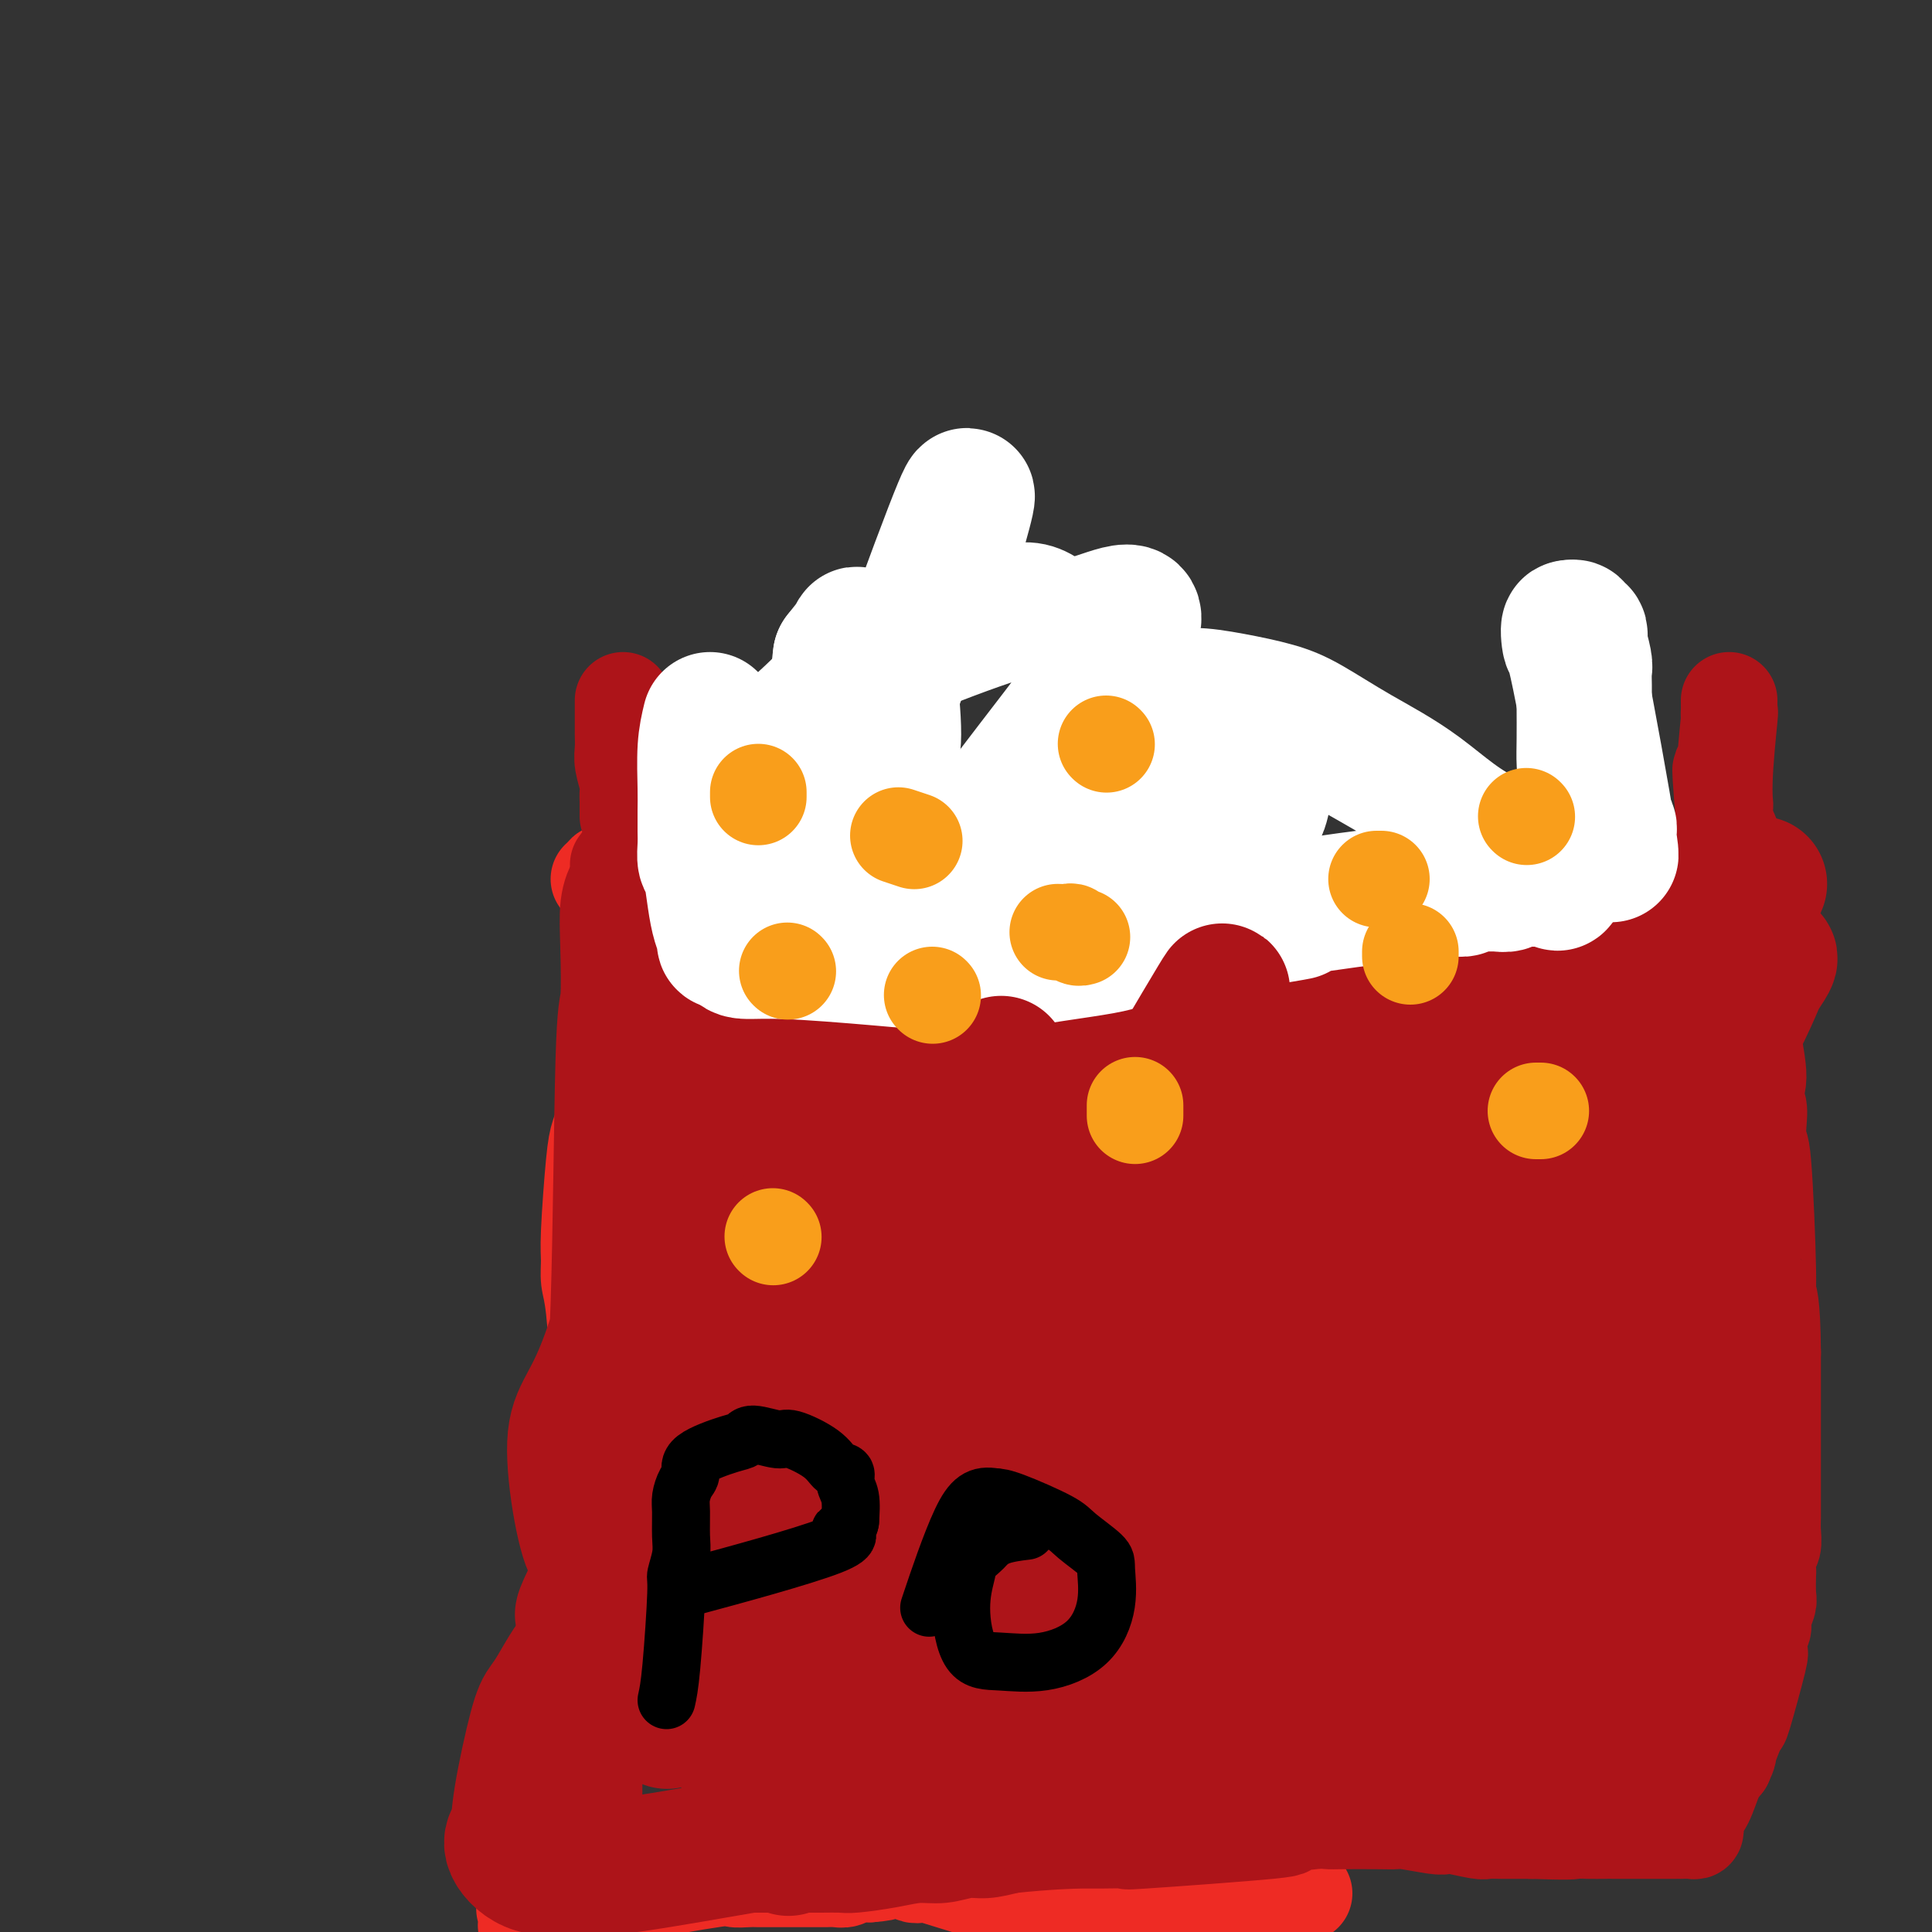 <svg viewBox='0 0 400 400' version='1.1' xmlns='http://www.w3.org/2000/svg' xmlns:xlink='http://www.w3.org/1999/xlink'><rect x="0" y="0" width="400" height="400" fill="#333333" stroke="none"/><g fill='none' stroke='#EE2B24' stroke-width='20' stroke-linecap='round' stroke-linejoin='round'><path d='M124,182c0.340,-0.304 0.680,-0.607 1,-1c0.320,-0.393 0.622,-0.875 1,1c0.378,1.875 0.834,6.109 1,9c0.166,2.891 0.042,4.440 0,7c-0.042,2.560 -0.001,6.133 0,8c0.001,1.867 -0.037,2.029 0,3c0.037,0.971 0.151,2.752 0,5c-0.151,2.248 -0.565,4.962 -1,7c-0.435,2.038 -0.891,3.399 -1,5c-0.109,1.601 0.129,3.442 0,5c-0.129,1.558 -0.624,2.833 -1,4c-0.376,1.167 -0.634,2.228 -1,6c-0.366,3.772 -0.840,10.257 -1,14c-0.160,3.743 -0.004,4.745 0,6c0.004,1.255 -0.142,2.763 0,4c0.142,1.237 0.574,2.202 1,6c0.426,3.798 0.846,10.431 1,15c0.154,4.569 0.041,7.076 0,10c-0.041,2.924 -0.012,6.264 0,9c0.012,2.736 0.006,4.868 0,7'/><path d='M124,312c0.125,12.012 -0.563,13.543 -1,15c-0.437,1.457 -0.623,2.841 -1,5c-0.377,2.159 -0.944,5.093 -1,7c-0.056,1.907 0.399,2.788 0,5c-0.399,2.212 -1.652,5.754 -2,8c-0.348,2.246 0.208,3.197 0,4c-0.208,0.803 -1.181,1.457 -2,4c-0.819,2.543 -1.484,6.974 -2,10c-0.516,3.026 -0.884,4.646 -1,5c-0.116,0.354 0.022,-0.557 -1,3c-1.022,3.557 -3.202,11.583 -4,15c-0.798,3.417 -0.215,2.226 0,2c0.215,-0.226 0.060,0.514 0,1c-0.060,0.486 -0.026,0.718 0,1c0.026,0.282 0.046,0.614 0,1c-0.046,0.386 -0.156,0.824 0,1c0.156,0.176 0.578,0.088 1,0'/><path d='M110,399c-0.968,13.192 3.613,2.673 7,-2c3.387,-4.673 5.581,-3.498 7,-3c1.419,0.498 2.062,0.319 3,0c0.938,-0.319 2.170,-0.779 2,-1c-0.170,-0.221 -1.743,-0.203 2,-1c3.743,-0.797 12.801,-2.410 17,-3c4.199,-0.590 3.540,-0.158 4,0c0.460,0.158 2.038,0.042 3,0c0.962,-0.042 1.308,-0.011 2,0c0.692,0.011 1.730,0.003 3,0c1.270,-0.003 2.773,-0.001 4,0c1.227,0.001 2.177,-0.000 3,0c0.823,0.000 1.519,0.001 2,0c0.481,-0.001 0.747,-0.004 1,0c0.253,0.004 0.493,0.015 1,0c0.507,-0.015 1.280,-0.056 2,0c0.720,0.056 1.386,0.207 2,0c0.614,-0.207 1.175,-0.774 2,-1c0.825,-0.226 1.912,-0.113 3,0'/><path d='M180,388c5.323,-0.385 2.632,-0.849 2,-1c-0.632,-0.151 0.795,0.009 2,0c1.205,-0.009 2.187,-0.187 3,0c0.813,0.187 1.457,0.740 2,1c0.543,0.260 0.985,0.228 1,0c0.015,-0.228 -0.396,-0.650 2,0c2.396,0.650 7.601,2.374 10,3c2.399,0.626 1.994,0.154 2,0c0.006,-0.154 0.423,0.011 1,0c0.577,-0.011 1.313,-0.199 2,0c0.687,0.199 1.325,0.785 2,1c0.675,0.215 1.386,0.057 2,0c0.614,-0.057 1.131,-0.015 2,0c0.869,0.015 2.091,0.004 3,0c0.909,-0.004 1.504,-0.001 3,0c1.496,0.001 3.893,0.001 5,0c1.107,-0.001 0.926,-0.001 1,0c0.074,0.001 0.404,0.004 1,0c0.596,-0.004 1.458,-0.015 2,0c0.542,0.015 0.764,0.056 1,0c0.236,-0.056 0.487,-0.207 1,0c0.513,0.207 1.290,0.774 2,1c0.710,0.226 1.355,0.113 2,0'/><path d='M234,393c8.748,0.774 3.619,0.207 2,0c-1.619,-0.207 0.272,-0.056 2,0c1.728,0.056 3.293,0.015 4,0c0.707,-0.015 0.557,-0.004 1,0c0.443,0.004 1.478,0.001 2,0c0.522,-0.001 0.530,-0.000 1,0c0.470,0.000 1.401,0.000 2,0c0.599,-0.000 0.867,-0.000 2,0c1.133,0.000 3.131,0.000 4,0c0.869,-0.000 0.610,-0.000 1,0c0.390,0.000 1.429,0.001 2,0c0.571,-0.001 0.674,-0.004 1,0c0.326,0.004 0.875,0.015 1,0c0.125,-0.015 -0.174,-0.057 0,0c0.174,0.057 0.820,0.211 1,0c0.180,-0.211 -0.106,-0.789 0,-1c0.106,-0.211 0.606,-0.057 1,0c0.394,0.057 0.684,0.016 1,0c0.316,-0.016 0.658,-0.008 1,0'/><path d='M263,392c4.455,-0.155 1.092,-0.041 0,0c-1.092,0.041 0.089,0.011 1,0c0.911,-0.011 1.554,-0.003 2,0c0.446,0.003 0.694,0.001 1,0c0.306,-0.001 0.670,-0.000 1,0c0.330,0.000 0.627,0.000 1,0c0.373,-0.000 0.821,-0.000 1,0c0.179,0.000 0.090,0.000 0,0'/></g>
<g fill='none' stroke='#AD1419' stroke-width='20' stroke-linecap='round' stroke-linejoin='round'><path d='M128,179c0.445,-0.645 0.890,-1.291 1,0c0.110,1.291 -0.114,4.517 0,6c0.114,1.483 0.567,1.221 1,4c0.433,2.779 0.848,8.598 1,11c0.152,2.402 0.042,1.387 0,2c-0.042,0.613 -0.015,2.856 0,4c0.015,1.144 0.019,1.191 0,2c-0.019,0.809 -0.061,2.382 0,4c0.061,1.618 0.227,3.282 0,5c-0.227,1.718 -0.846,3.489 -1,5c-0.154,1.511 0.156,2.762 0,4c-0.156,1.238 -0.778,2.463 -1,3c-0.222,0.537 -0.044,0.384 0,1c0.044,0.616 -0.046,1.999 0,3c0.046,1.001 0.226,1.618 0,2c-0.226,0.382 -0.859,0.529 -1,1c-0.141,0.471 0.211,1.267 0,2c-0.211,0.733 -0.984,1.403 -1,2c-0.016,0.597 0.727,1.122 1,2c0.273,0.878 0.078,2.108 0,4c-0.078,1.892 -0.039,4.446 0,7'/><path d='M128,253c-0.480,9.123 -0.181,5.430 0,4c0.181,-1.430 0.245,-0.597 0,6c-0.245,6.597 -0.798,18.958 -1,24c-0.202,5.042 -0.053,2.765 0,2c0.053,-0.765 0.011,-0.016 0,1c-0.011,1.016 0.011,2.301 0,3c-0.011,0.699 -0.054,0.814 0,1c0.054,0.186 0.207,0.444 0,1c-0.207,0.556 -0.773,1.411 -1,2c-0.227,0.589 -0.113,0.913 0,1c0.113,0.087 0.226,-0.065 0,1c-0.226,1.065 -0.792,3.345 -1,5c-0.208,1.655 -0.060,2.686 0,3c0.060,0.314 0.030,-0.088 0,1c-0.030,1.088 -0.061,3.665 0,5c0.061,1.335 0.212,1.427 0,2c-0.212,0.573 -0.789,1.628 -1,3c-0.211,1.372 -0.057,3.062 0,4c0.057,0.938 0.016,1.125 0,2c-0.016,0.875 -0.008,2.437 0,4'/><path d='M124,328c-0.675,11.879 -0.362,4.077 0,3c0.362,-1.077 0.773,4.570 1,7c0.227,2.430 0.271,1.641 0,3c-0.271,1.359 -0.857,4.865 -1,6c-0.143,1.135 0.158,-0.103 0,3c-0.158,3.103 -0.774,10.546 -1,14c-0.226,3.454 -0.060,2.917 0,3c0.060,0.083 0.016,0.785 0,2c-0.016,1.215 -0.004,2.941 0,4c0.004,1.059 0.001,1.449 0,2c-0.001,0.551 -0.000,1.262 0,2c0.000,0.738 0.000,1.503 0,2c-0.000,0.497 -0.000,0.724 0,1c0.000,0.276 0.000,0.600 0,1c-0.000,0.400 -0.000,0.877 0,1c0.000,0.123 0.000,-0.108 0,0c-0.000,0.108 -0.000,0.554 0,1'/><path d='M123,383c1.440,8.670 5.540,2.845 8,1c2.460,-1.845 3.278,0.290 4,1c0.722,0.710 1.346,-0.006 3,0c1.654,0.006 4.337,0.734 6,1c1.663,0.266 2.304,0.071 3,0c0.696,-0.071 1.446,-0.019 3,0c1.554,0.019 3.910,0.005 5,0c1.090,-0.005 0.913,-0.001 2,0c1.087,0.001 3.440,0.000 5,0c1.560,-0.000 2.329,0.001 3,0c0.671,-0.001 1.245,-0.003 2,0c0.755,0.003 1.692,0.011 3,0c1.308,-0.011 2.988,-0.040 4,0c1.012,0.040 1.355,0.150 3,0c1.645,-0.150 4.592,-0.561 7,-1c2.408,-0.439 4.278,-0.905 6,-1c1.722,-0.095 3.297,0.181 5,0c1.703,-0.181 3.536,-0.818 5,-1c1.464,-0.182 2.561,0.091 4,0c1.439,-0.091 3.219,-0.545 5,-1'/><path d='M209,382c8.219,-0.847 12.768,-0.966 15,-1c2.232,-0.034 2.147,0.016 4,0c1.853,-0.016 5.645,-0.099 6,0c0.355,0.099 -2.726,0.380 3,0c5.726,-0.380 20.257,-1.422 26,-2c5.743,-0.578 2.696,-0.691 3,-1c0.304,-0.309 3.959,-0.815 6,-1c2.041,-0.185 2.468,-0.051 3,0c0.532,0.051 1.168,0.017 3,0c1.832,-0.017 4.858,-0.018 7,0c2.142,0.018 3.400,0.056 4,0c0.600,-0.056 0.542,-0.208 2,0c1.458,0.208 4.430,0.774 6,1c1.570,0.226 1.736,0.113 2,0c0.264,-0.113 0.626,-0.226 2,0c1.374,0.226 3.760,0.793 5,1c1.240,0.207 1.332,0.056 2,0c0.668,-0.056 1.911,-0.015 3,0c1.089,0.015 2.026,0.004 3,0c0.974,-0.004 1.987,-0.002 3,0'/><path d='M317,379c8.857,0.309 8.498,0.083 9,0c0.502,-0.083 1.865,-0.022 3,0c1.135,0.022 2.041,0.006 3,0c0.959,-0.006 1.973,-0.002 2,0c0.027,0.002 -0.931,0.000 1,0c1.931,-0.000 6.750,-0.000 9,0c2.250,0.000 1.930,-0.000 2,0c0.070,0.000 0.530,0.001 1,0c0.470,-0.001 0.949,-0.003 1,0c0.051,0.003 -0.326,0.012 0,0c0.326,-0.012 1.354,-0.044 2,0c0.646,0.044 0.911,0.162 1,0c0.089,-0.162 0.002,-0.606 0,-1c-0.002,-0.394 0.082,-0.738 0,-1c-0.082,-0.262 -0.331,-0.441 0,-1c0.331,-0.559 1.243,-1.497 2,-3c0.757,-1.503 1.359,-3.572 2,-5c0.641,-1.428 1.320,-2.214 2,-3'/><path d='M357,365c1.191,-2.528 0.670,-1.848 1,-3c0.330,-1.152 1.513,-4.136 2,-5c0.487,-0.864 0.278,0.393 1,-2c0.722,-2.393 2.374,-8.436 3,-11c0.626,-2.564 0.224,-1.650 0,-2c-0.224,-0.350 -0.270,-1.964 0,-3c0.270,-1.036 0.857,-1.494 1,-2c0.143,-0.506 -0.158,-1.061 0,-2c0.158,-0.939 0.773,-2.262 1,-3c0.227,-0.738 0.065,-0.893 0,-2c-0.065,-1.107 -0.031,-3.167 0,-4c0.031,-0.833 0.061,-0.438 0,-1c-0.061,-0.562 -0.212,-2.082 0,-3c0.212,-0.918 0.789,-1.235 1,-2c0.211,-0.765 0.057,-1.980 0,-3c-0.057,-1.020 -0.015,-1.847 0,-3c0.015,-1.153 0.004,-2.633 0,-4c-0.004,-1.367 -0.001,-2.620 0,-4c0.001,-1.380 0.000,-2.886 0,-4c-0.000,-1.114 -0.000,-1.834 0,-3c0.000,-1.166 0.000,-2.776 0,-4c-0.000,-1.224 -0.000,-2.060 0,-3c0.000,-0.940 0.000,-1.983 0,-4c-0.000,-2.017 -0.000,-5.009 0,-8'/><path d='M367,280c-0.084,-10.803 -0.793,-11.810 -1,-12c-0.207,-0.190 0.090,0.437 0,-5c-0.090,-5.437 -0.565,-16.937 -1,-22c-0.435,-5.063 -0.830,-3.690 -1,-4c-0.170,-0.310 -0.116,-2.302 0,-4c0.116,-1.698 0.295,-3.103 0,-4c-0.295,-0.897 -1.064,-1.286 -1,-2c0.064,-0.714 0.960,-1.752 1,-4c0.040,-2.248 -0.778,-5.705 -1,-8c-0.222,-2.295 0.152,-3.428 0,-4c-0.152,-0.572 -0.829,-0.584 -1,-2c-0.171,-1.416 0.165,-4.237 0,-6c-0.165,-1.763 -0.833,-2.468 -1,-3c-0.167,-0.532 0.165,-0.892 0,-3c-0.165,-2.108 -0.827,-5.963 -1,-8c-0.173,-2.037 0.144,-2.256 0,-3c-0.144,-0.744 -0.750,-2.014 -1,-3c-0.250,-0.986 -0.144,-1.689 0,-3c0.144,-1.311 0.327,-3.232 0,-5c-0.327,-1.768 -1.163,-3.384 -2,-5'/><path d='M357,170c-1.531,-18.175 -0.358,-8.614 0,-5c0.358,3.614 -0.100,1.281 0,-3c0.100,-4.281 0.759,-10.510 1,-13c0.241,-2.490 0.065,-1.242 0,-1c-0.065,0.242 -0.017,-0.523 0,-1c0.017,-0.477 0.005,-0.667 0,-1c-0.005,-0.333 -0.001,-0.809 0,-1c0.001,-0.191 0.001,-0.095 0,0'/><path d='M130,169c-0.002,-0.248 -0.004,-0.496 0,-1c0.004,-0.504 0.015,-1.265 0,-2c-0.015,-0.735 -0.057,-1.446 0,-2c0.057,-0.554 0.211,-0.952 0,-2c-0.211,-1.048 -0.789,-2.746 -1,-4c-0.211,-1.254 -0.057,-2.063 0,-3c0.057,-0.937 0.015,-2.002 0,-3c-0.015,-0.998 -0.004,-1.928 0,-3c0.004,-1.072 0.001,-2.287 0,-3c-0.001,-0.713 -0.000,-0.923 0,-1c0.000,-0.077 0.000,-0.022 0,0c-0.000,0.022 -0.000,0.011 0,0'/></g>
<g fill='none' stroke='#AD1419' stroke-width='28' stroke-linecap='round' stroke-linejoin='round'><path d='M133,240c0.198,0.040 0.397,0.079 0,7c-0.397,6.921 -1.388,20.722 -1,29c0.388,8.278 2.156,11.032 3,17c0.844,5.968 0.766,15.151 1,23c0.234,7.849 0.781,14.364 1,19c0.219,4.636 0.111,7.392 0,10c-0.111,2.608 -0.223,5.069 0,7c0.223,1.931 0.783,3.331 1,4c0.217,0.669 0.093,0.607 0,0c-0.093,-0.607 -0.154,-1.759 0,-2c0.154,-0.241 0.525,0.430 1,-4c0.475,-4.430 1.055,-13.960 1,-21c-0.055,-7.040 -0.746,-11.589 0,-29c0.746,-17.411 2.928,-47.683 4,-63c1.072,-15.317 1.035,-15.680 1,-20c-0.035,-4.320 -0.067,-12.597 0,-17c0.067,-4.403 0.234,-4.933 0,-4c-0.234,0.933 -0.869,3.327 -1,2c-0.131,-1.327 0.241,-6.375 -1,5c-1.241,11.375 -4.096,39.173 -6,55c-1.904,15.827 -2.859,19.684 -3,31c-0.141,11.316 0.531,30.090 1,40c0.469,9.910 0.734,10.955 1,12'/><path d='M136,341c0.397,10.036 0.388,9.127 1,5c0.612,-4.127 1.843,-11.472 1,-6c-0.843,5.472 -3.761,23.759 1,-13c4.761,-36.759 17.202,-128.566 22,-160c4.798,-31.434 1.954,-2.497 -3,19c-4.954,21.497 -12.020,35.553 -16,49c-3.980,13.447 -4.876,26.284 -6,37c-1.124,10.716 -2.477,19.312 -3,27c-0.523,7.688 -0.217,14.467 0,23c0.217,8.533 0.346,18.821 1,23c0.654,4.179 1.834,2.249 2,3c0.166,0.751 -0.682,4.182 1,0c1.682,-4.182 5.894,-15.977 9,-27c3.106,-11.023 5.107,-21.275 7,-31c1.893,-9.725 3.680,-18.923 6,-35c2.320,-16.077 5.174,-39.032 6,-49c0.826,-9.968 -0.377,-6.950 -1,-7c-0.623,-0.050 -0.668,-3.167 -1,-4c-0.332,-0.833 -0.952,0.619 -2,2c-1.048,1.381 -2.524,2.690 -4,4'/><path d='M157,201c-3.273,2.225 -8.454,4.789 -14,20c-5.546,15.211 -11.455,43.070 -16,57c-4.545,13.930 -7.727,13.931 -8,21c-0.273,7.069 2.361,21.206 4,22c1.639,0.794 2.282,-11.755 3,-21c0.718,-9.245 1.512,-15.186 2,-30c0.488,-14.814 0.670,-38.500 1,-50c0.330,-11.500 0.807,-10.815 1,-13c0.193,-2.185 0.102,-7.240 0,-11c-0.102,-3.760 -0.217,-6.225 0,-8c0.217,-1.775 0.764,-2.859 1,-3c0.236,-0.141 0.161,0.660 0,1c-0.161,0.340 -0.410,0.220 0,4c0.410,3.780 1.477,11.461 2,20c0.523,8.539 0.501,17.936 1,26c0.499,8.064 1.517,14.796 2,24c0.483,9.204 0.430,20.879 1,30c0.570,9.121 1.763,15.687 3,23c1.237,7.313 2.517,15.373 4,22c1.483,6.627 3.168,11.823 5,17c1.832,5.177 3.809,10.336 6,15c2.191,4.664 4.595,8.832 7,13'/><path d='M162,380c2.167,4.667 1.083,2.333 0,0'/><path d='M124,337c-1.006,1.369 -2.011,2.737 -3,4c-0.989,1.263 -1.960,2.419 -3,4c-1.040,1.581 -2.147,3.585 -3,5c-0.853,1.415 -1.450,2.239 -2,3c-0.550,0.761 -1.053,1.458 -2,5c-0.947,3.542 -2.340,9.930 -3,14c-0.660,4.070 -0.589,5.823 -1,7c-0.411,1.177 -1.305,1.780 -1,3c0.305,1.220 1.811,3.059 4,4c2.189,0.941 5.063,0.983 8,1c2.937,0.017 5.936,0.008 13,-1c7.064,-1.008 18.193,-3.015 24,-4c5.807,-0.985 6.294,-0.949 7,-1c0.706,-0.051 1.633,-0.189 6,-1c4.367,-0.811 12.176,-2.295 17,-3c4.824,-0.705 6.664,-0.632 8,-1c1.336,-0.368 2.167,-1.176 6,-2c3.833,-0.824 10.666,-1.664 15,-2c4.334,-0.336 6.167,-0.168 8,0'/><path d='M222,372c16.309,-2.083 11.580,-0.292 12,0c0.420,0.292 5.989,-0.917 7,-1c1.011,-0.083 -2.537,0.959 8,0c10.537,-0.959 35.160,-3.918 45,-5c9.840,-1.082 4.898,-0.286 4,0c-0.898,0.286 2.250,0.061 4,0c1.750,-0.061 2.103,0.040 3,0c0.897,-0.040 2.340,-0.221 4,0c1.660,0.221 3.538,0.844 5,1c1.462,0.156 2.509,-0.154 4,0c1.491,0.154 3.426,0.773 5,1c1.574,0.227 2.787,0.060 4,0c1.213,-0.060 2.427,-0.015 3,0c0.573,0.015 0.506,0.000 1,0c0.494,-0.000 1.550,0.015 2,0c0.450,-0.015 0.296,-0.060 1,0c0.704,0.060 2.267,0.223 3,0c0.733,-0.223 0.637,-0.833 1,-1c0.363,-0.167 1.186,0.110 2,0c0.814,-0.110 1.620,-0.607 2,-1c0.380,-0.393 0.333,-0.683 1,-1c0.667,-0.317 2.048,-0.662 3,-1c0.952,-0.338 1.476,-0.669 2,-1'/><path d='M348,363c2.336,-0.790 2.675,-0.265 3,0c0.325,0.265 0.637,0.271 1,0c0.363,-0.271 0.778,-0.820 1,-1c0.222,-0.180 0.250,0.008 0,-5c-0.250,-5.008 -0.777,-15.213 -1,-21c-0.223,-5.787 -0.140,-7.155 0,-9c0.140,-1.845 0.339,-4.166 0,-10c-0.339,-5.834 -1.214,-15.179 -1,-21c0.214,-5.821 1.517,-8.117 2,-11c0.483,-2.883 0.144,-6.354 0,-9c-0.144,-2.646 -0.095,-4.468 0,-6c0.095,-1.532 0.235,-2.775 0,-5c-0.235,-2.225 -0.847,-5.431 -1,-7c-0.153,-1.569 0.151,-1.499 0,-2c-0.151,-0.501 -0.757,-1.572 -1,-1c-0.243,0.572 -0.121,2.786 0,5'/><path d='M351,260c0.335,7.704 1.173,24.463 1,35c-0.173,10.537 -1.356,14.851 -2,17c-0.644,2.149 -0.749,2.132 -1,9c-0.251,6.868 -0.646,20.619 -1,25c-0.354,4.381 -0.665,-0.610 -1,-5c-0.335,-4.390 -0.693,-8.181 -1,-13c-0.307,-4.819 -0.565,-10.666 -1,-17c-0.435,-6.334 -1.049,-13.156 -1,-19c0.049,-5.844 0.760,-10.711 1,-14c0.240,-3.289 0.009,-5.001 0,-7c-0.009,-1.999 0.204,-4.286 0,-6c-0.204,-1.714 -0.826,-2.857 -1,-3c-0.174,-0.143 0.099,0.714 0,-1c-0.099,-1.714 -0.571,-5.998 -1,-1c-0.429,4.998 -0.816,19.278 -1,28c-0.184,8.722 -0.165,11.887 0,16c0.165,4.113 0.476,9.175 1,13c0.524,3.825 1.262,6.412 2,9'/><path d='M345,326c0.874,4.776 1.558,5.716 2,8c0.442,2.284 0.641,5.912 1,8c0.359,2.088 0.876,2.637 1,2c0.124,-0.637 -0.146,-2.461 1,2c1.146,4.461 3.709,15.206 0,-9c-3.709,-24.206 -13.691,-83.363 -18,-80c-4.309,3.363 -2.945,69.247 -2,96c0.945,26.753 1.473,14.377 2,2'/><path d='M332,355c0.596,12.625 2.085,-4.812 2,-9c-0.085,-4.188 -1.743,4.871 1,-11c2.743,-15.871 9.888,-56.674 12,-73c2.112,-16.326 -0.808,-8.175 -2,-5c-1.192,3.175 -0.654,1.374 -1,1c-0.346,-0.374 -1.575,0.679 -2,1c-0.425,0.321 -0.045,-0.091 -1,4c-0.955,4.091 -3.246,12.685 -5,20c-1.754,7.315 -2.971,13.351 -4,19c-1.029,5.649 -1.869,10.912 -3,18c-1.131,7.088 -2.552,16.000 -3,21c-0.448,5.000 0.078,6.086 0,7c-0.078,0.914 -0.758,1.656 -1,2c-0.242,0.344 -0.044,0.289 0,1c0.044,0.711 -0.066,2.186 0,1c0.066,-1.186 0.308,-5.033 0,-6c-0.308,-0.967 -1.165,0.947 0,-8c1.165,-8.947 4.352,-28.755 6,-39c1.648,-10.245 1.757,-10.927 2,-13c0.243,-2.073 0.622,-5.536 1,-9'/><path d='M334,277c2.235,-14.322 3.321,-13.129 0,-4c-3.321,9.129 -11.051,26.192 -16,35c-4.949,8.808 -7.119,9.361 -11,20c-3.881,10.639 -9.474,31.363 -8,32c1.474,0.637 10.015,-18.815 18,-35c7.985,-16.185 15.412,-29.104 20,-38c4.588,-8.896 6.335,-13.769 7,-16c0.665,-2.231 0.249,-1.822 0,-2c-0.249,-0.178 -0.329,-0.945 -1,-1c-0.671,-0.055 -1.931,0.603 -3,1c-1.069,0.397 -1.947,0.535 -3,2c-1.053,1.465 -2.281,4.258 -6,8c-3.719,3.742 -9.927,8.434 -18,19c-8.073,10.566 -18.009,27.007 -24,36c-5.991,8.993 -8.036,10.536 -10,13c-1.964,2.464 -3.847,5.847 -5,8c-1.153,2.153 -1.577,3.077 -2,4'/><path d='M272,359c-5.992,9.609 -0.471,3.131 5,-2c5.471,-5.131 10.892,-8.916 16,-14c5.108,-5.084 9.903,-11.466 14,-17c4.097,-5.534 7.496,-10.220 13,-16c5.504,-5.780 13.111,-12.654 7,-11c-6.111,1.654 -25.942,11.836 -37,18c-11.058,6.164 -13.343,8.311 -17,13c-3.657,4.689 -8.684,11.919 -14,18c-5.316,6.081 -10.920,11.012 -13,13c-2.080,1.988 -0.635,1.033 0,1c0.635,-0.033 0.462,0.854 1,1c0.538,0.146 1.788,-0.450 5,-3c3.212,-2.550 8.387,-7.053 15,-13c6.613,-5.947 14.664,-13.339 21,-20c6.336,-6.661 10.955,-12.590 16,-18c5.045,-5.410 10.514,-10.302 15,-15c4.486,-4.698 7.990,-9.203 9,-11c1.010,-1.797 -0.472,-0.885 -2,0c-1.528,0.885 -3.100,1.742 -7,4c-3.900,2.258 -10.127,5.916 -17,11c-6.873,5.084 -14.392,11.596 -22,18c-7.608,6.404 -15.304,12.702 -23,19'/><path d='M257,335c-14.295,13.969 -27.534,30.392 -32,36c-4.466,5.608 -0.160,0.400 2,-2c2.160,-2.400 2.173,-1.994 5,-4c2.827,-2.006 8.467,-6.425 25,-23c16.533,-16.575 43.961,-45.307 43,-49c-0.961,-3.693 -30.309,17.655 -44,28c-13.691,10.345 -11.725,9.689 -16,13c-4.275,3.311 -14.790,10.588 -19,14c-4.210,3.412 -2.114,2.958 -2,3c0.114,0.042 -1.754,0.582 -1,-1c0.754,-1.582 4.131,-5.284 8,-9c3.869,-3.716 8.229,-7.447 21,-19c12.771,-11.553 33.951,-30.929 45,-41c11.049,-10.071 11.966,-10.837 14,-12c2.034,-1.163 5.184,-2.724 7,-4c1.816,-1.276 2.297,-2.267 -1,0c-3.297,2.267 -10.370,7.790 -18,14c-7.630,6.210 -15.815,13.105 -24,20'/><path d='M270,299c-18.865,15.817 -44.527,38.358 -54,46c-9.473,7.642 -2.756,0.385 -5,3c-2.244,2.615 -13.450,15.103 -1,1c12.450,-14.103 48.555,-54.795 58,-68c9.445,-13.205 -7.771,1.078 -25,16c-17.229,14.922 -34.472,30.482 -44,40c-9.528,9.518 -11.339,12.995 -14,16c-2.661,3.005 -6.170,5.539 -8,7c-1.830,1.461 -1.981,1.847 -3,3c-1.019,1.153 -2.905,3.071 -1,2c1.905,-1.071 7.600,-5.131 13,-10c5.400,-4.869 10.505,-10.549 16,-16c5.495,-5.451 11.379,-10.675 16,-15c4.621,-4.325 7.979,-7.750 11,-12c3.021,-4.250 5.707,-9.325 7,-11c1.293,-1.675 1.194,0.049 1,1c-0.194,0.951 -0.484,1.129 -4,4c-3.516,2.871 -10.258,8.436 -17,14'/><path d='M216,320c-8.298,8.200 -19.042,19.200 -27,28c-7.958,8.800 -13.130,15.401 -4,4c9.130,-11.401 32.563,-40.805 41,-53c8.437,-12.195 1.878,-7.180 -10,3c-11.878,10.180 -29.076,25.525 -38,34c-8.924,8.475 -9.573,10.078 -10,11c-0.427,0.922 -0.633,1.161 0,2c0.633,0.839 2.103,2.276 7,0c4.897,-2.276 13.220,-8.265 22,-13c8.780,-4.735 18.018,-8.217 25,-14c6.982,-5.783 11.709,-13.868 17,-19c5.291,-5.132 11.147,-7.312 15,-10c3.853,-2.688 5.703,-5.886 7,-8c1.297,-2.114 2.039,-3.146 1,-4c-1.039,-0.854 -3.861,-1.532 -8,0c-4.139,1.532 -9.594,5.272 -18,9c-8.406,3.728 -19.761,7.443 -29,13c-9.239,5.557 -16.362,12.956 -22,18c-5.638,5.044 -9.789,7.733 -14,11c-4.211,3.267 -8.480,7.110 -10,9c-1.520,1.890 -0.291,1.826 0,2c0.291,0.174 -0.354,0.587 -1,1'/><path d='M160,344c-4.267,2.928 8.565,-10.253 18,-20c9.435,-9.747 15.474,-16.059 20,-20c4.526,-3.941 7.540,-5.509 17,-13c9.460,-7.491 25.367,-20.903 12,-11c-13.367,9.903 -56.009,43.121 -72,55c-15.991,11.879 -5.333,2.417 -2,0c3.333,-2.417 -0.660,2.209 3,-1c3.660,-3.209 14.973,-14.252 23,-22c8.027,-7.748 12.768,-12.199 17,-17c4.232,-4.801 7.957,-9.951 13,-15c5.043,-5.049 11.405,-9.997 14,-12c2.595,-2.003 1.422,-1.061 1,-1c-0.422,0.061 -0.094,-0.760 0,-1c0.094,-0.240 -0.048,0.100 -1,0c-0.952,-0.100 -2.716,-0.639 -7,3c-4.284,3.639 -11.089,11.455 -17,17c-5.911,5.545 -10.926,8.820 -15,13c-4.074,4.180 -7.205,9.265 -9,12c-1.795,2.735 -2.252,3.121 -3,4c-0.748,0.879 -1.785,2.251 0,0c1.785,-2.251 6.393,-8.126 11,-14'/><path d='M183,301c8.107,-11.589 22.876,-33.561 33,-46c10.124,-12.439 15.604,-15.346 2,-3c-13.604,12.346 -46.292,39.944 -58,50c-11.708,10.056 -2.436,2.571 3,-2c5.436,-4.571 7.036,-6.226 11,-10c3.964,-3.774 10.293,-9.666 17,-18c6.707,-8.334 13.792,-19.112 17,-24c3.208,-4.888 2.538,-3.888 2,-4c-0.538,-0.112 -0.944,-1.335 -2,-1c-1.056,0.335 -2.760,2.229 -11,9c-8.240,6.771 -23.015,18.419 -30,25c-6.985,6.581 -6.180,8.094 -6,9c0.180,0.906 -0.265,1.204 -1,2c-0.735,0.796 -1.761,2.089 0,1c1.761,-1.089 6.307,-4.560 15,-13c8.693,-8.440 21.533,-21.849 28,-29c6.467,-7.151 6.562,-8.043 7,-9c0.438,-0.957 1.219,-1.978 2,-3'/><path d='M212,235c10.182,-10.644 9.638,-10.256 -2,-1c-11.638,9.256 -34.368,27.378 -35,25c-0.632,-2.378 20.834,-25.257 30,-35c9.166,-9.743 6.031,-6.349 5,-6c-1.031,0.349 0.043,-2.346 0,-3c-0.043,-0.654 -1.203,0.732 -3,2c-1.797,1.268 -4.231,2.416 -13,10c-8.769,7.584 -23.872,21.604 -31,28c-7.128,6.396 -6.279,5.169 -6,5c0.279,-0.169 -0.010,0.722 0,1c0.010,0.278 0.321,-0.057 2,-2c1.679,-1.943 4.728,-5.495 10,-10c5.272,-4.505 12.768,-9.965 22,-19c9.232,-9.035 20.199,-21.646 25,-27c4.801,-5.354 3.435,-3.452 3,-3c-0.435,0.452 0.060,-0.547 0,-1c-0.060,-0.453 -0.673,-0.362 -5,2c-4.327,2.362 -12.366,6.994 -20,13c-7.634,6.006 -14.863,13.386 -20,19c-5.137,5.614 -8.182,9.461 -10,12c-1.818,2.539 -2.409,3.769 -3,5'/><path d='M161,250c-4.961,6.696 -0.865,5.437 0,2c0.865,-3.437 -1.502,-9.053 13,-8c14.502,1.053 45.872,8.774 55,17c9.128,8.226 -3.987,16.958 -9,22c-5.013,5.042 -1.925,6.393 -1,8c0.925,1.607 -0.312,3.468 1,5c1.312,1.532 5.172,2.735 13,-1c7.828,-3.735 19.624,-12.409 28,-20c8.376,-7.591 13.331,-14.101 20,-21c6.669,-6.899 15.051,-14.188 21,-21c5.949,-6.812 9.467,-13.146 13,-18c3.533,-4.854 7.083,-8.229 9,-10c1.917,-1.771 2.201,-1.939 1,-3c-1.201,-1.061 -3.885,-3.017 -10,0c-6.115,3.017 -15.659,11.006 -24,17c-8.341,5.994 -15.477,9.993 -24,17c-8.523,7.007 -18.432,17.023 -24,23c-5.568,5.977 -6.796,7.917 -9,11c-2.204,3.083 -5.385,7.311 -7,10c-1.615,2.689 -1.666,3.839 1,2c2.666,-1.839 8.047,-6.668 16,-14c7.953,-7.332 18.476,-17.166 29,-27'/><path d='M273,241c15.436,-14.280 31.026,-30.481 37,-37c5.974,-6.519 2.333,-3.357 7,-7c4.667,-3.643 17.642,-14.092 -1,1c-18.642,15.092 -68.900,55.726 -86,69c-17.100,13.274 -1.042,-0.812 7,-9c8.042,-8.188 8.067,-10.476 13,-18c4.933,-7.524 14.772,-20.283 19,-26c4.228,-5.717 2.843,-4.394 3,-5c0.157,-0.606 1.856,-3.143 1,-3c-0.856,0.143 -4.266,2.966 -9,7c-4.734,4.034 -10.793,9.280 -20,19c-9.207,9.720 -21.564,23.913 -28,31c-6.436,7.087 -6.952,7.068 -7,7c-0.048,-0.068 0.372,-0.185 1,0c0.628,0.185 1.464,0.671 5,-3c3.536,-3.671 9.773,-11.499 15,-19c5.227,-7.501 9.446,-14.673 16,-24c6.554,-9.327 15.444,-20.808 19,-26c3.556,-5.192 1.778,-4.096 0,-3'/><path d='M265,195c5.734,-8.699 2.568,-3.945 -2,1c-4.568,4.945 -10.540,10.083 -16,16c-5.460,5.917 -10.409,12.613 -17,22c-6.591,9.387 -14.822,21.464 -11,15c3.822,-6.464 19.699,-31.468 26,-43c6.301,-11.532 3.027,-9.590 1,-11c-2.027,-1.410 -2.805,-6.170 -4,-8c-1.195,-1.830 -2.806,-0.730 -5,0c-2.194,0.730 -4.972,1.091 -14,10c-9.028,8.909 -24.307,26.368 -32,36c-7.693,9.632 -7.801,11.437 -9,15c-1.199,3.563 -3.489,8.883 -5,12c-1.511,3.117 -2.241,4.032 -2,5c0.241,0.968 1.455,1.989 2,3c0.545,1.011 0.422,2.011 3,2c2.578,-0.011 7.856,-1.034 12,-3c4.144,-1.966 7.154,-4.875 11,-9c3.846,-4.125 8.527,-9.464 12,-15c3.473,-5.536 5.736,-11.268 8,-17'/><path d='M223,226c3.517,-11.353 2.309,-23.736 0,-28c-2.309,-4.264 -5.720,-0.408 -6,-3c-0.280,-2.592 2.571,-11.633 -8,2c-10.571,13.633 -34.562,49.939 -40,63c-5.438,13.061 7.678,2.875 15,-2c7.322,-4.875 8.851,-4.440 11,-6c2.149,-1.560 4.919,-5.114 7,-8c2.081,-2.886 3.474,-5.105 5,-7c1.526,-1.895 3.184,-3.465 4,-5c0.816,-1.535 0.789,-3.033 0,-5c-0.789,-1.967 -2.341,-4.402 -4,-6c-1.659,-1.598 -3.427,-2.358 -5,-2c-1.573,0.358 -2.952,1.833 -4,3c-1.048,1.167 -1.766,2.026 -2,3c-0.234,0.974 0.015,2.062 0,3c-0.015,0.938 -0.293,1.726 0,4c0.293,2.274 1.156,6.035 2,9c0.844,2.965 1.670,5.133 2,6c0.330,0.867 0.165,0.434 0,0'/><path d='M143,155c-0.001,-1.523 -0.002,-3.045 0,-2c0.002,1.045 0.007,4.658 0,9c-0.007,4.342 -0.027,9.414 0,12c0.027,2.586 0.102,2.685 0,4c-0.102,1.315 -0.382,3.847 0,6c0.382,2.153 1.425,3.928 2,6c0.575,2.072 0.684,4.442 1,6c0.316,1.558 0.841,2.303 2,4c1.159,1.697 2.951,4.346 4,6c1.049,1.654 1.355,2.312 2,3c0.645,0.688 1.630,1.406 2,2c0.370,0.594 0.126,1.063 1,2c0.874,0.937 2.865,2.342 4,3c1.135,0.658 1.413,0.569 2,1c0.587,0.431 1.484,1.381 3,2c1.516,0.619 3.652,0.906 5,1c1.348,0.094 1.908,-0.006 4,0c2.092,0.006 5.717,0.117 8,0c2.283,-0.117 3.224,-0.462 6,-1c2.776,-0.538 7.388,-1.269 12,-2'/><path d='M201,217c5.700,-0.541 4.950,-0.394 8,-1c3.050,-0.606 9.901,-1.963 9,-1c-0.901,0.963 -9.553,4.248 14,-2c23.553,-6.248 79.311,-22.028 100,-28c20.689,-5.972 6.308,-2.136 2,-1c-4.308,1.136 1.458,-0.428 4,-1c2.542,-0.572 1.861,-0.153 2,0c0.139,0.153 1.098,0.041 3,0c1.902,-0.041 4.746,-0.011 6,0c1.254,0.011 0.918,0.003 2,0c1.082,-0.003 3.582,-0.001 5,0c1.418,0.001 1.756,0.000 2,0c0.244,-0.000 0.395,-0.000 1,0c0.605,0.000 1.663,0.000 2,0c0.337,-0.000 -0.047,-0.000 0,0c0.047,0.000 0.523,0.000 1,0'/><path d='M362,183c4.000,0.000 2.000,0.000 0,0'/><path d='M351,214c-3.875,3.141 -7.749,6.281 -11,10c-3.251,3.719 -5.878,8.016 -7,10c-1.122,1.984 -0.738,1.654 -1,2c-0.262,0.346 -1.170,1.366 -1,1c0.170,-0.366 1.420,-2.120 2,-4c0.580,-1.880 0.492,-3.885 2,-10c1.508,-6.115 4.613,-16.338 6,-21c1.387,-4.662 1.055,-3.763 1,-4c-0.055,-0.237 0.165,-1.610 0,-2c-0.165,-0.390 -0.717,0.202 0,-2c0.717,-2.202 2.701,-7.197 2,-1c-0.701,6.197 -4.088,23.585 -6,35c-1.912,11.415 -2.348,16.858 -4,22c-1.652,5.142 -4.521,9.982 -6,14c-1.479,4.018 -1.568,7.214 -2,9c-0.432,1.786 -1.207,2.161 -1,3c0.207,0.839 1.396,2.142 2,2c0.604,-0.142 0.624,-1.731 1,-2c0.376,-0.269 1.107,0.780 3,-3c1.893,-3.780 4.946,-12.390 8,-21'/><path d='M339,252c3.633,-12.725 6.714,-31.538 11,-48c4.286,-16.462 9.776,-30.574 -3,-10c-12.776,20.574 -43.820,75.836 -55,97c-11.180,21.164 -2.497,8.232 1,4c3.497,-4.232 1.808,0.235 2,2c0.192,1.765 2.265,0.827 4,0c1.735,-0.827 3.130,-1.541 8,-5c4.870,-3.459 13.214,-9.661 22,-23c8.786,-13.339 18.015,-33.816 23,-44c4.985,-10.184 5.726,-10.075 7,-12c1.274,-1.925 3.079,-5.883 4,-8c0.921,-2.117 0.956,-2.393 2,-4c1.044,-1.607 3.095,-4.545 -1,-1c-4.095,3.545 -14.338,13.571 -22,23c-7.662,9.429 -12.745,18.259 -18,25c-5.255,6.741 -10.684,11.392 -16,20c-5.316,8.608 -10.519,21.174 -13,27c-2.481,5.826 -2.241,4.913 -2,4'/><path d='M293,299c-2.380,5.275 -0.831,2.962 0,1c0.831,-1.962 0.944,-3.573 9,-21c8.056,-17.427 24.056,-50.671 26,-55c1.944,-4.329 -10.169,20.258 -17,38c-6.831,17.742 -8.380,28.641 -9,33c-0.620,4.359 -0.310,2.180 0,0'/></g>
<g fill='none' stroke='#FFFFFF' stroke-width='28' stroke-linecap='round' stroke-linejoin='round'><path d='M147,149c-0.423,1.754 -0.845,3.508 -1,6c-0.155,2.492 -0.042,5.722 0,8c0.042,2.278 0.014,3.604 0,5c-0.014,1.396 -0.015,2.862 0,4c0.015,1.138 0.045,1.949 0,3c-0.045,1.051 -0.166,2.341 0,3c0.166,0.659 0.618,0.688 1,2c0.382,1.312 0.694,3.907 1,6c0.306,2.093 0.607,3.685 1,5c0.393,1.315 0.879,2.352 1,3c0.121,0.648 -0.121,0.905 0,1c0.121,0.095 0.606,0.027 1,0c0.394,-0.027 0.697,-0.014 1,0'/><path d='M152,195c1.188,2.896 1.156,1.635 11,2c9.844,0.365 29.562,2.357 38,3c8.438,0.643 5.596,-0.064 9,-1c3.404,-0.936 13.052,-2.102 18,-3c4.948,-0.898 5.194,-1.528 6,-2c0.806,-0.472 2.172,-0.785 3,-1c0.828,-0.215 1.120,-0.331 3,-1c1.880,-0.669 5.349,-1.891 7,-2c1.651,-0.109 1.483,0.894 3,1c1.517,0.106 4.719,-0.684 7,-1c2.281,-0.316 3.640,-0.158 5,0'/><path d='M262,190c10.570,-1.763 6.496,-1.170 4,-1c-2.496,0.170 -3.413,-0.084 2,-1c5.413,-0.916 17.155,-2.494 22,-3c4.845,-0.506 2.793,0.062 3,0c0.207,-0.062 2.671,-0.752 4,-1c1.329,-0.248 1.521,-0.052 2,0c0.479,0.052 1.244,-0.039 2,0c0.756,0.039 1.502,0.207 2,0c0.498,-0.207 0.748,-0.788 1,-1c0.252,-0.212 0.506,-0.056 1,0c0.494,0.056 1.228,0.011 2,0c0.772,-0.011 1.583,0.011 2,0c0.417,-0.011 0.439,-0.056 1,0c0.561,0.056 1.659,0.211 2,0c0.341,-0.211 -0.076,-0.789 0,-1c0.076,-0.211 0.647,-0.057 1,0c0.353,0.057 0.490,0.015 1,0c0.510,-0.015 1.395,-0.004 2,0c0.605,0.004 0.932,0.001 1,0c0.068,-0.001 -0.123,-0.000 0,0c0.123,0.000 0.562,0.000 1,0'/><path d='M318,182c9.281,-1.203 4.482,-0.209 3,0c-1.482,0.209 0.353,-0.366 1,0c0.647,0.366 0.107,1.674 1,0c0.893,-1.674 3.220,-6.328 4,-9c0.780,-2.672 0.013,-3.360 0,-5c-0.013,-1.640 0.729,-4.231 1,-6c0.271,-1.769 0.073,-2.717 0,-4c-0.073,-1.283 -0.020,-2.900 0,-5c0.020,-2.100 0.006,-4.682 0,-6c-0.006,-1.318 -0.005,-1.373 0,-2c0.005,-0.627 0.015,-1.827 0,-3c-0.015,-1.173 -0.056,-2.318 0,-3c0.056,-0.682 0.207,-0.900 0,-2c-0.207,-1.100 -0.773,-3.083 -1,-4c-0.227,-0.917 -0.116,-0.768 0,-1c0.116,-0.232 0.237,-0.846 0,-1c-0.237,-0.154 -0.833,0.151 -1,0c-0.167,-0.151 0.095,-0.757 0,-1c-0.095,-0.243 -0.548,-0.121 -1,0'/><path d='M325,130c-0.487,-0.608 -0.205,2.371 0,3c0.205,0.629 0.331,-1.093 2,7c1.669,8.093 4.879,26.002 6,33c1.121,6.998 0.153,3.085 0,1c-0.153,-2.085 0.509,-2.340 0,-3c-0.509,-0.660 -2.188,-1.723 -3,-3c-0.812,-1.277 -0.757,-2.767 -1,-4c-0.243,-1.233 -0.784,-2.209 -1,-2c-0.216,0.209 -0.108,1.605 0,3'/><path d='M328,165c-0.740,-0.567 -0.089,2.017 0,4c0.089,1.983 -0.385,3.366 -1,4c-0.615,0.634 -1.371,0.521 -1,1c0.371,0.479 1.868,1.552 -1,2c-2.868,0.448 -10.101,0.272 -16,-2c-5.899,-2.272 -10.465,-6.640 -15,-10c-4.535,-3.360 -9.037,-5.714 -13,-8c-3.963,-2.286 -7.385,-4.505 -10,-6c-2.615,-1.495 -4.424,-2.266 -7,-3c-2.576,-0.734 -5.920,-1.431 -9,-2c-3.080,-0.569 -5.896,-1.010 -8,-1c-2.104,0.010 -3.494,0.472 -5,1c-1.506,0.528 -3.126,1.122 -5,2c-1.874,0.878 -4.003,2.041 -6,4c-1.997,1.959 -3.863,4.712 -5,7c-1.137,2.288 -1.545,4.109 -2,6c-0.455,1.891 -0.957,3.852 -1,5c-0.043,1.148 0.372,1.482 1,2c0.628,0.518 1.467,1.221 2,2c0.533,0.779 0.759,1.633 3,2c2.241,0.367 6.497,0.248 10,0c3.503,-0.248 6.251,-0.624 9,-1'/><path d='M248,174c5.038,-0.953 8.132,-2.836 10,-4c1.868,-1.164 2.508,-1.608 3,-3c0.492,-1.392 0.835,-3.730 1,-5c0.165,-1.270 0.154,-1.470 0,-2c-0.154,-0.530 -0.449,-1.389 -1,-2c-0.551,-0.611 -1.359,-0.972 -4,-2c-2.641,-1.028 -7.116,-2.721 -15,3c-7.884,5.721 -19.178,18.856 -22,23c-2.822,4.144 2.826,-0.702 6,-3c3.174,-2.298 3.872,-2.047 7,-4c3.128,-1.953 8.684,-6.110 12,-10c3.316,-3.890 4.391,-7.512 5,-9c0.609,-1.488 0.751,-0.842 0,-1c-0.751,-0.158 -2.394,-1.119 -3,-2c-0.606,-0.881 -0.173,-1.680 -3,-1c-2.827,0.680 -8.913,2.840 -15,5'/><path d='M229,157c-10.906,8.126 -30.672,25.943 -29,21c1.672,-4.943 24.783,-32.644 32,-44c7.217,-11.356 -1.461,-6.366 -7,-5c-5.539,1.366 -7.940,-0.891 -10,-2c-2.060,-1.109 -3.780,-1.071 -10,1c-6.220,2.071 -16.941,6.175 -23,9c-6.059,2.825 -7.456,4.369 -9,6c-1.544,1.631 -3.236,3.347 -5,5c-1.764,1.653 -3.600,3.242 -5,5c-1.400,1.758 -2.364,3.686 -3,5c-0.636,1.314 -0.944,2.016 -1,3c-0.056,0.984 0.140,2.250 0,3c-0.140,0.750 -0.615,0.985 1,0c1.615,-0.985 5.319,-3.188 8,-5c2.681,-1.812 4.337,-3.232 8,-8c3.663,-4.768 9.331,-12.884 15,-21'/><path d='M191,130c3.225,-5.100 3.788,-7.352 6,-15c2.212,-7.648 6.074,-20.694 0,-5c-6.074,15.694 -22.084,60.126 -27,76c-4.916,15.874 1.262,3.188 5,-4c3.738,-7.188 5.037,-8.879 6,-11c0.963,-2.121 1.589,-4.673 2,-7c0.411,-2.327 0.607,-4.427 1,-6c0.393,-1.573 0.983,-2.617 1,-6c0.017,-3.383 -0.540,-9.105 -1,-12c-0.460,-2.895 -0.824,-2.961 -2,-4c-1.176,-1.039 -3.163,-3.049 -4,-4c-0.837,-0.951 -0.525,-0.843 -1,0c-0.475,0.843 -1.738,2.422 -3,4'/><path d='M174,136c-0.769,5.263 -0.691,16.421 -2,22c-1.309,5.579 -4.006,5.579 0,9c4.006,3.421 14.716,10.263 19,13c4.284,2.737 2.142,1.368 0,0'/></g>
<g fill='none' stroke='#FFFFFF' stroke-width='6' stroke-linecap='round' stroke-linejoin='round'><path d='M142,337c-0.371,0.006 -0.741,0.011 -1,0c-0.259,-0.011 -0.406,-0.039 -1,-1c-0.594,-0.961 -1.633,-2.853 -2,-4c-0.367,-1.147 -0.061,-1.547 0,-2c0.061,-0.453 -0.124,-0.960 0,-2c0.124,-1.040 0.555,-2.613 1,-4c0.445,-1.387 0.902,-2.587 1,-4c0.098,-1.413 -0.162,-3.040 0,-5c0.162,-1.960 0.747,-4.253 1,-6c0.253,-1.747 0.172,-2.947 0,-4c-0.172,-1.053 -0.437,-1.958 0,-4c0.437,-2.042 1.576,-5.222 2,-7c0.424,-1.778 0.134,-2.154 1,-4c0.866,-1.846 2.889,-5.163 4,-7c1.111,-1.837 1.309,-2.196 2,-3c0.691,-0.804 1.876,-2.054 3,-3c1.124,-0.946 2.188,-1.587 3,-2c0.812,-0.413 1.372,-0.599 3,-1c1.628,-0.401 4.323,-1.019 6,-1c1.677,0.019 2.336,0.675 3,1c0.664,0.325 1.333,0.318 3,1c1.667,0.682 4.334,2.052 6,3c1.666,0.948 2.333,1.474 3,2'/><path d='M180,280c3.840,2.901 5.940,6.655 8,8c2.060,1.345 4.081,0.283 2,3c-2.081,2.717 -8.262,9.215 -11,12c-2.738,2.785 -2.032,1.857 -3,2c-0.968,0.143 -3.611,1.359 -5,2c-1.389,0.641 -1.524,0.709 -2,1c-0.476,0.291 -1.293,0.806 -2,1c-0.707,0.194 -1.303,0.067 -2,0c-0.697,-0.067 -1.495,-0.074 -2,0c-0.505,0.074 -0.716,0.230 -1,0c-0.284,-0.230 -0.639,-0.846 -2,-1c-1.361,-0.154 -3.727,0.155 -5,0c-1.273,-0.155 -1.452,-0.774 -2,-1c-0.548,-0.226 -1.467,-0.061 -2,0c-0.533,0.061 -0.682,0.016 -1,0c-0.318,-0.016 -0.805,-0.005 -1,0c-0.195,0.005 -0.097,0.002 0,0'/><path d='M210,306c-0.560,-0.000 -1.120,-0.000 -2,0c-0.880,0.000 -2.082,0.001 -3,0c-0.918,-0.001 -1.554,-0.002 -2,0c-0.446,0.002 -0.703,0.009 -1,0c-0.297,-0.009 -0.633,-0.033 -1,0c-0.367,0.033 -0.766,0.124 -1,0c-0.234,-0.124 -0.304,-0.462 -1,0c-0.696,0.462 -2.019,1.723 -3,2c-0.981,0.277 -1.621,-0.429 -2,0c-0.379,0.429 -0.496,1.993 -1,3c-0.504,1.007 -1.396,1.456 -2,2c-0.604,0.544 -0.919,1.181 -1,2c-0.081,0.819 0.074,1.819 0,3c-0.074,1.181 -0.375,2.544 0,4c0.375,1.456 1.426,3.006 2,4c0.574,0.994 0.669,1.433 1,2c0.331,0.567 0.897,1.262 2,2c1.103,0.738 2.744,1.520 4,2c1.256,0.480 2.129,0.659 3,1c0.871,0.341 1.742,0.846 3,1c1.258,0.154 2.904,-0.043 4,0c1.096,0.043 1.641,0.325 3,0c1.359,-0.325 3.533,-1.255 5,-2c1.467,-0.745 2.228,-1.303 3,-2c0.772,-0.697 1.554,-1.534 2,-2c0.446,-0.466 0.556,-0.562 1,-1c0.444,-0.438 1.222,-1.219 2,-2'/><path d='M225,325c1.641,-2.477 -0.755,-4.171 -2,-6c-1.245,-1.829 -1.339,-3.794 -1,-5c0.339,-1.206 1.112,-1.654 -3,-5c-4.112,-3.346 -13.109,-9.590 -17,-12c-3.891,-2.410 -2.675,-0.986 -3,0c-0.325,0.986 -2.190,1.532 -4,3c-1.810,1.468 -3.564,3.857 -5,5c-1.436,1.143 -2.553,1.041 -3,1c-0.447,-0.041 -0.223,-0.020 0,0'/></g>
<g fill='none' stroke='#000000' stroke-width='6' stroke-linecap='round' stroke-linejoin='round'><path d='M137,329c0.455,-0.015 0.911,-0.029 1,0c0.089,0.029 -0.187,0.103 0,-1c0.187,-1.103 0.838,-3.382 1,-5c0.162,-1.618 -0.167,-2.573 0,-4c0.167,-1.427 0.828,-3.325 1,-5c0.172,-1.675 -0.146,-3.127 0,-4c0.146,-0.873 0.757,-1.168 1,-2c0.243,-0.832 0.117,-2.201 0,-4c-0.117,-1.799 -0.225,-4.029 0,-5c0.225,-0.971 0.782,-0.683 1,-1c0.218,-0.317 0.096,-1.238 0,-2c-0.096,-0.762 -0.165,-1.366 0,-2c0.165,-0.634 0.565,-1.298 1,-2c0.435,-0.702 0.905,-1.441 1,-2c0.095,-0.559 -0.184,-0.939 0,-2c0.184,-1.061 0.830,-2.802 1,-4c0.170,-1.198 -0.137,-1.854 0,-3c0.137,-1.146 0.717,-2.781 1,-4c0.283,-1.219 0.268,-2.020 1,-3c0.732,-0.980 2.209,-2.137 3,-3c0.791,-0.863 0.895,-1.431 1,-2'/><path d='M151,269c1.938,-2.158 3.783,-1.553 4,-2c0.217,-0.447 -1.196,-1.946 5,-2c6.196,-0.054 19.999,1.338 25,2c5.001,0.662 1.199,0.595 1,1c-0.199,0.405 3.204,1.281 5,2c1.796,0.719 1.983,1.281 2,2c0.017,0.719 -0.138,1.597 0,2c0.138,0.403 0.570,0.333 1,2c0.430,1.667 0.860,5.072 1,7c0.140,1.928 -0.009,2.380 0,3c0.009,0.620 0.176,1.409 0,2c-0.176,0.591 -0.694,0.985 -1,2c-0.306,1.015 -0.399,2.653 -1,4c-0.601,1.347 -1.711,2.405 -3,3c-1.289,0.595 -2.758,0.726 -4,1c-1.242,0.274 -2.257,0.689 -3,1c-0.743,0.311 -1.212,0.517 -3,1c-1.788,0.483 -4.894,1.241 -8,2'/><path d='M172,302c-5.619,1.643 -9.166,1.750 -10,2c-0.834,0.250 1.045,0.644 -3,0c-4.045,-0.644 -14.013,-2.327 -18,-3c-3.987,-0.673 -1.994,-0.337 0,0'/></g>
<g fill='none' stroke='#AD1419' stroke-width='6' stroke-linecap='round' stroke-linejoin='round'><path d='M155,268c-1.635,1.341 -3.269,2.683 -5,5c-1.731,2.317 -3.557,5.611 -5,8c-1.443,2.389 -2.503,3.874 -4,10c-1.497,6.126 -3.432,16.895 -4,22c-0.568,5.105 0.232,4.547 1,7c0.768,2.453 1.505,7.916 2,11c0.495,3.084 0.749,3.789 1,4c0.251,0.211 0.499,-0.072 1,0c0.501,0.072 1.253,0.497 2,1c0.747,0.503 1.487,1.082 4,-1c2.513,-2.082 6.799,-6.826 9,-10c2.201,-3.174 2.318,-4.777 4,-12c1.682,-7.223 4.928,-20.065 7,-28c2.072,-7.935 2.971,-10.961 4,-14c1.029,-3.039 2.188,-6.089 3,-9c0.812,-2.911 1.278,-5.684 2,-8c0.722,-2.316 1.700,-4.176 1,-3c-0.700,1.176 -3.080,5.387 -4,8c-0.920,2.613 -0.382,3.628 -5,15c-4.618,11.372 -14.392,33.100 -20,44c-5.608,10.900 -7.048,10.973 -8,13c-0.952,2.027 -1.415,6.008 -2,9c-0.585,2.992 -1.293,4.996 -2,7'/><path d='M137,347c-0.646,2.012 -0.262,-0.958 -1,2c-0.738,2.958 -2.598,11.846 2,-6c4.598,-17.846 15.653,-62.424 16,-69c0.347,-6.576 -10.013,24.850 -15,40c-4.987,15.150 -4.599,14.024 -5,17c-0.401,2.976 -1.589,10.053 -2,14c-0.411,3.947 -0.045,4.762 0,6c0.045,1.238 -0.232,2.899 0,2c0.232,-0.899 0.972,-4.357 4,-9c3.028,-4.643 8.343,-10.472 13,-19c4.657,-8.528 8.657,-19.756 12,-33c3.343,-13.244 6.031,-28.505 7,-37c0.969,-8.495 0.220,-10.224 0,-11c-0.220,-0.776 0.090,-0.600 0,0c-0.090,0.600 -0.581,1.625 -3,5c-2.419,3.375 -6.767,9.101 -11,18c-4.233,8.899 -8.352,20.971 -11,32c-2.648,11.029 -3.824,21.014 -5,31'/><path d='M138,330c-0.987,6.407 -0.955,6.924 -1,8c-0.045,1.076 -0.166,2.711 0,4c0.166,1.289 0.621,2.234 2,1c1.379,-1.234 3.682,-4.646 5,-4c1.318,0.646 1.651,5.349 9,-11c7.349,-16.349 21.713,-53.752 21,-54c-0.713,-0.248 -16.504,36.659 -24,52c-7.496,15.341 -6.696,9.116 -8,10c-1.304,0.884 -4.713,8.876 -3,10c1.713,1.124 8.546,-4.622 18,-16c9.454,-11.378 21.529,-28.389 30,-40c8.471,-11.611 13.340,-17.823 19,-23c5.660,-5.177 12.113,-9.317 16,-13c3.887,-3.683 5.207,-6.907 5,-7c-0.207,-0.093 -1.942,2.944 -2,2c-0.058,-0.944 1.561,-5.870 -12,8c-13.561,13.870 -42.303,46.534 -57,62c-14.697,15.466 -15.348,13.733 -16,12'/><path d='M140,331c-4.154,4.288 -6.540,9.009 -3,6c3.540,-3.009 13.006,-13.747 22,-25c8.994,-11.253 17.515,-23.021 25,-33c7.485,-9.979 13.935,-18.168 18,-23c4.065,-4.832 5.744,-6.306 12,-14c6.256,-7.694 17.089,-21.609 6,-6c-11.089,15.609 -44.101,60.741 -36,65c8.101,4.259 57.315,-32.355 77,-47c19.685,-14.645 9.843,-7.323 0,0'/></g>
<g fill='none' stroke='#AD1419' stroke-width='28' stroke-linecap='round' stroke-linejoin='round'><path d='M218,270c-6.159,5.744 -12.318,11.488 -16,16c-3.682,4.512 -4.888,7.793 -10,19c-5.112,11.207 -14.131,30.339 -18,39c-3.869,8.661 -2.587,6.851 -2,7c0.587,0.149 0.479,2.257 0,3c-0.479,0.743 -1.330,0.121 0,1c1.330,0.879 4.842,3.260 18,-12c13.158,-15.260 35.962,-48.160 49,-66c13.038,-17.840 16.310,-20.620 19,-24c2.690,-3.380 4.800,-7.360 5,-9c0.200,-1.640 -1.509,-0.939 1,-4c2.509,-3.061 9.235,-9.883 0,-2c-9.235,7.883 -34.431,30.473 -50,48c-15.569,17.527 -21.510,29.993 -28,39c-6.490,9.007 -13.530,14.556 -18,19c-4.470,4.444 -6.371,7.782 -7,9c-0.629,1.218 0.015,0.315 -2,3c-2.015,2.685 -6.689,8.957 6,-6c12.689,-14.957 42.740,-51.143 57,-68c14.260,-16.857 12.730,-14.384 18,-18c5.270,-3.616 17.340,-13.320 22,-17c4.660,-3.680 1.908,-1.337 2,-1c0.092,0.337 3.026,-1.332 3,0c-0.026,1.332 -3.013,5.666 -6,10'/><path d='M261,256c-4.982,6.713 -14.438,18.496 -24,29c-9.562,10.504 -19.231,19.729 -37,41c-17.769,21.271 -43.638,54.590 -33,31c10.638,-23.590 57.784,-104.087 76,-135c18.216,-30.913 7.503,-12.240 1,0c-6.503,12.240 -8.794,18.047 -14,28c-5.206,9.953 -13.327,24.052 -19,35c-5.673,10.948 -8.900,18.744 -11,25c-2.100,6.256 -3.075,10.970 -4,15c-0.925,4.030 -1.801,7.374 -2,10c-0.199,2.626 0.277,4.532 1,6c0.723,1.468 1.692,2.497 2,4c0.308,1.503 -0.044,3.481 3,2c3.044,-1.481 9.483,-6.421 14,-9c4.517,-2.579 7.111,-2.796 10,-14c2.889,-11.204 6.073,-33.395 7,-44c0.927,-10.605 -0.404,-9.624 -1,-11c-0.596,-1.376 -0.456,-5.107 -1,-3c-0.544,2.107 -1.772,10.054 -3,18'/><path d='M226,284c-1.786,6.312 -4.751,13.092 -5,31c-0.249,17.908 2.218,46.946 -4,29c-6.218,-17.946 -21.121,-82.874 -33,-100c-11.879,-17.126 -20.734,13.550 -28,31c-7.266,17.450 -12.945,21.674 -19,30c-6.055,8.326 -12.488,20.754 -15,26c-2.512,5.246 -1.104,3.312 0,2c1.104,-1.312 1.905,-2.001 2,-1c0.095,1.001 -0.518,3.691 8,-7c8.518,-10.691 26.165,-34.765 34,-47c7.835,-12.235 5.859,-12.632 8,-17c2.141,-4.368 8.398,-12.706 11,-16c2.602,-3.294 1.548,-1.543 1,-1c-0.548,0.543 -0.590,-0.123 0,-2c0.590,-1.877 1.813,-4.967 -1,1c-2.813,5.967 -9.661,20.991 -14,33c-4.339,12.009 -6.170,21.005 -8,30'/><path d='M163,306c-2.909,9.383 -6.183,17.841 -7,22c-0.817,4.159 0.822,4.020 -2,13c-2.822,8.980 -10.106,27.078 0,4c10.106,-23.078 37.601,-87.331 48,-112c10.399,-24.669 3.700,-9.752 -5,10c-8.700,19.752 -19.402,44.341 -25,58c-5.598,13.659 -6.091,16.389 -7,20c-0.909,3.611 -2.233,8.102 -3,11c-0.767,2.898 -0.976,4.203 0,6c0.976,1.797 3.136,4.085 4,5c0.864,0.915 0.432,0.458 0,0'/></g>
<g fill='none' stroke='#F99E1B' stroke-width='20' stroke-linecap='round' stroke-linejoin='round'><path d='M163,201c0.000,0.000 0.100,0.100 0.1,0.1'/><path d='M219,193c0.754,0.030 1.509,0.061 2,0c0.491,-0.061 0.720,-0.212 1,0c0.280,0.212 0.611,0.789 1,1c0.389,0.211 0.835,0.057 1,0c0.165,-0.057 0.047,-0.016 0,0c-0.047,0.016 -0.024,0.008 0,0'/><path d='M286,182c-0.417,0.000 -0.833,0.000 -1,0c-0.167,0.000 -0.083,0.000 0,0'/><path d='M316,169c0.000,0.000 0.100,0.100 0.1,0.1'/><path d='M229,154c0.000,0.000 0.100,0.100 0.1,0.1'/><path d='M157,165c0.000,-0.417 0.000,-0.833 0,-1c0.000,-0.167 0.000,-0.083 0,0'/><path d='M186,173c1.250,0.417 2.500,0.833 3,1c0.500,0.167 0.250,0.083 0,0'/><path d='M193,206c0.000,0.000 0.100,0.100 0.1,0.1'/><path d='M292,198c0.000,-0.417 0.000,-0.833 0,-1c0.000,-0.167 0.000,-0.083 0,0'/><path d='M319,230c-0.417,0.000 -0.833,0.000 -1,0c-0.167,0.000 -0.083,0.000 0,0'/><path d='M235,231c0.000,-0.833 0.000,-1.667 0,-2c0.000,-0.333 0.000,-0.167 0,0'/><path d='M160,256c0.000,0.000 0.100,0.100 0.1,0.1'/></g>
<g fill='none' stroke='#000000' stroke-width='12' stroke-linecap='round' stroke-linejoin='round'><path d='M138,352c0.301,-1.355 0.602,-2.710 1,-7c0.398,-4.290 0.891,-11.516 1,-15c0.109,-3.484 -0.168,-3.226 0,-4c0.168,-0.774 0.780,-2.582 1,-4c0.220,-1.418 0.049,-2.448 0,-4c-0.049,-1.552 0.023,-3.626 0,-5c-0.023,-1.374 -0.140,-2.050 0,-3c0.140,-0.950 0.538,-2.176 1,-3c0.462,-0.824 0.988,-1.245 1,-2c0.012,-0.755 -0.491,-1.844 1,-3c1.491,-1.156 4.976,-2.379 7,-3c2.024,-0.621 2.587,-0.641 3,-1c0.413,-0.359 0.676,-1.056 2,-1c1.324,0.056 3.707,0.865 5,1c1.293,0.135 1.494,-0.403 3,0c1.506,0.403 4.316,1.748 6,3c1.684,1.252 2.241,2.413 3,3c0.759,0.587 1.719,0.601 2,1c0.281,0.399 -0.117,1.184 0,2c0.117,0.816 0.748,1.662 1,3c0.252,1.338 0.126,3.169 0,5'/><path d='M176,315c-0.298,2.100 -2.544,1.852 -2,2c0.544,0.148 3.877,0.694 -2,3c-5.877,2.306 -20.965,6.373 -27,8c-6.035,1.627 -3.018,0.813 0,0'/><path d='M212,317c0.479,-0.057 0.959,-0.115 0,0c-0.959,0.115 -3.356,0.401 -5,1c-1.644,0.599 -2.536,1.509 -3,2c-0.464,0.491 -0.499,0.563 -1,1c-0.501,0.437 -1.467,1.241 -2,2c-0.533,0.759 -0.632,1.474 -1,3c-0.368,1.526 -1.004,3.864 -1,7c0.004,3.136 0.650,7.069 2,9c1.350,1.931 3.405,1.860 6,2c2.595,0.140 5.729,0.493 9,0c3.271,-0.493 6.677,-1.830 9,-4c2.323,-2.170 3.561,-5.174 4,-8c0.439,-2.826 0.077,-5.475 0,-7c-0.077,-1.525 0.131,-1.925 -1,-3c-1.131,-1.075 -3.602,-2.824 -5,-4c-1.398,-1.176 -1.722,-1.778 -4,-3c-2.278,-1.222 -6.508,-3.063 -9,-4c-2.492,-0.937 -3.246,-0.968 -4,-1'/><path d='M206,310c-3.238,-0.595 -4.833,0.417 -7,5c-2.167,4.583 -4.905,12.738 -6,16c-1.095,3.262 -0.548,1.631 0,0'/></g>
</svg>